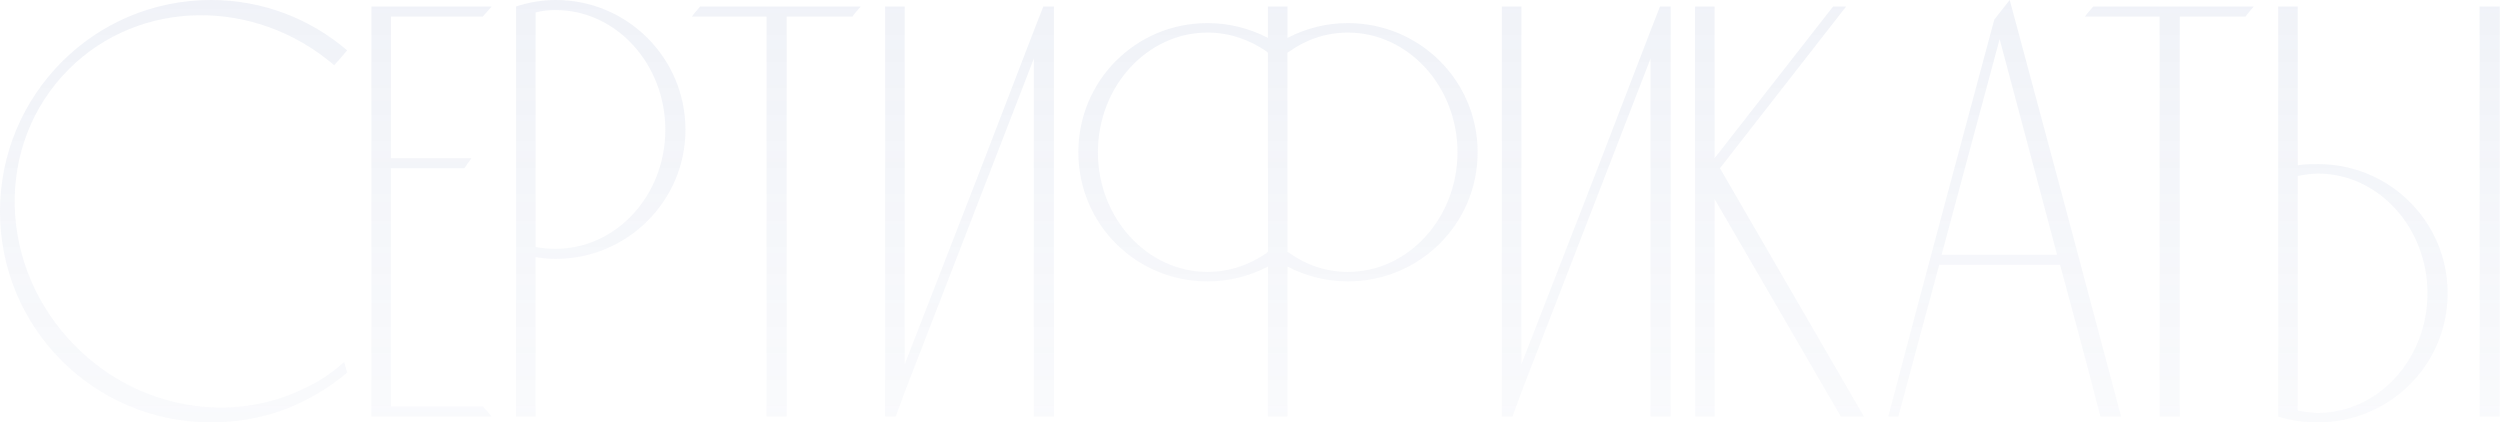 <?xml version="1.0" encoding="UTF-8"?> <svg xmlns="http://www.w3.org/2000/svg" width="1604" height="271" viewBox="0 0 1604 271" fill="none"> <path d="M195.743 248.955C148.993 272.14 89.32 263.018 48.651 222.349C-1.9 171.798 -3.801 92.361 44.09 44.47C89.7 -1.14 163.816 -1.52 214.368 41.809C217.408 38.769 220.069 35.348 222.729 32.307C199.164 12.163 168.757 0 135.31 0C60.433 0 0 60.813 0 135.69C0 210.567 60.433 271 135.31 271C154.694 271 173.318 267.199 190.042 259.598C201.825 254.276 212.847 247.435 222.729 239.073L220.829 232.231C213.227 239.073 204.865 244.774 195.743 248.955Z" fill="url(#paint0_linear_212_50)" fill-opacity="0.1"></path> <path d="M250.838 260.738V107.944H297.968C299.489 105.663 301.009 103.383 302.529 101.482H250.838V10.642H309.751C311.651 8.362 313.552 6.461 315.452 4.181H238.295V267.199H315.452C313.552 264.919 311.651 262.638 309.751 260.738H250.838Z" fill="url(#paint1_linear_212_50)" fill-opacity="0.1"></path> <path d="M439.793 83.238C439.793 37.248 402.545 0 356.555 0C347.813 0 339.071 1.52 331.089 4.181V267.199H343.632V164.957C348.193 165.717 352.374 166.097 356.555 166.097C402.545 166.097 439.793 128.849 439.793 83.238ZM426.87 83.238C426.87 125.428 395.323 159.635 356.555 159.635C352.374 159.635 347.813 159.255 343.632 158.495V7.982C347.813 6.842 352.374 6.461 356.555 6.461C395.323 6.461 426.87 41.049 426.87 83.238Z" fill="url(#paint2_linear_212_50)" fill-opacity="0.1"></path> <path d="M449.248 4.181C447.347 6.461 445.447 8.362 443.927 10.642H491.817V267.199H504.74V10.642H546.929C548.45 8.362 550.35 6.461 552.251 4.181H449.248Z" fill="url(#paint3_linear_212_50)" fill-opacity="0.1"></path> <path d="M669.382 4.181L663.3 19.764L628.333 110.605L580.442 233.752V4.181H567.899V267.199H574.741L580.442 251.616L663.3 37.628V267.199H676.223V4.181H669.382Z" fill="url(#paint4_linear_212_50)" fill-opacity="0.1"></path> <path d="M864.81 14.823C850.747 14.823 837.824 18.244 826.042 24.325V4.181H813.499V24.325C801.716 18.244 788.794 14.823 774.73 14.823C728.74 14.823 691.872 51.691 691.872 97.682C691.872 143.672 728.74 180.54 774.73 180.54C788.794 180.54 801.716 177.119 813.499 171.038V267.199H826.042V171.038C837.824 177.119 850.747 180.54 864.81 180.54C910.801 180.54 948.049 143.672 948.049 97.682C948.049 51.691 910.801 14.823 864.81 14.823ZM774.73 174.459C735.962 174.459 704.415 139.871 704.415 97.682C704.415 55.492 735.962 20.905 774.73 20.905C788.794 20.905 801.716 25.466 812.739 33.067C812.739 33.447 813.119 33.447 813.499 33.828V161.536C813.119 161.916 812.739 161.916 812.739 162.296C801.716 169.898 788.794 174.459 774.73 174.459ZM864.81 174.459C850.747 174.459 837.824 169.898 827.182 162.296C826.802 161.916 826.422 161.916 826.042 161.536V33.828C826.422 33.447 826.802 33.447 827.182 33.067C837.824 25.466 850.747 20.905 864.81 20.905C903.579 20.905 935.126 55.492 935.126 97.682C935.126 139.871 903.579 174.459 864.81 174.459Z" fill="url(#paint5_linear_212_50)" fill-opacity="0.1"></path> <path d="M1065.06 4.181L1058.97 19.764L1024.01 110.605L976.116 233.752V4.181H963.573V267.199H970.414L976.116 251.616L1058.97 37.628V267.199H1071.9V4.181H1065.06Z" fill="url(#paint6_linear_212_50)" fill-opacity="0.1"></path> <path d="M1103.51 107.944L1184.47 4.181H1176.11L1100.09 101.482V4.181H1087.55V267.199H1100.09V127.708L1181.05 267.199H1195.87L1103.51 107.944Z" fill="url(#paint7_linear_212_50)" fill-opacity="0.1"></path> <path d="M1289.44 0C1286.01 4.181 1282.97 8.362 1279.55 12.543C1256.75 97.302 1233.94 182.06 1211.52 267.199H1217.98C1226.72 234.512 1235.46 202.205 1244.21 169.898H1321.74C1330.48 202.205 1339.23 234.512 1347.59 267.199H1360.89C1337.33 178.26 1313.38 88.94 1289.44 0ZM1245.73 163.436L1282.97 25.086L1319.84 163.436H1245.73Z" fill="url(#paint8_linear_212_50)" fill-opacity="0.1"></path> <path d="M1343.04 4.181C1341.14 6.461 1339.24 8.362 1337.72 10.642H1385.61V267.199H1398.53V10.642H1440.72C1442.24 8.362 1444.14 6.461 1446.04 4.181H1343.04Z" fill="url(#paint9_linear_212_50)" fill-opacity="0.1"></path> <path d="M1603.84 4.181H1590.92V267.199H1603.84V4.181ZM1487.16 105.283C1482.98 105.283 1478.8 105.283 1474.23 106.044V4.181H1461.69V267.199C1469.67 269.86 1478.41 271 1487.16 271C1533.15 271 1570.4 234.132 1570.4 188.142C1570.4 142.152 1533.15 105.283 1487.16 105.283ZM1487.16 264.919C1482.98 264.919 1478.41 264.159 1474.23 263.398V112.885C1478.41 112.125 1482.98 111.365 1487.16 111.365C1525.93 111.365 1557.47 145.952 1557.47 188.142C1557.47 230.331 1525.93 264.919 1487.16 264.919Z" fill="url(#paint10_linear_212_50)" fill-opacity="0.1"></path> <defs> <linearGradient id="paint0_linear_212_50" x1="1749.13" y1="5.663" x2="1749.13" y2="439.102" gradientUnits="userSpaceOnUse"> <stop stop-color="#6E85BA"></stop> <stop offset="1" stop-color="#6E85BA" stop-opacity="0"></stop> </linearGradient> <linearGradient id="paint1_linear_212_50" x1="1749.13" y1="5.663" x2="1749.13" y2="439.102" gradientUnits="userSpaceOnUse"> <stop stop-color="#6E85BA"></stop> <stop offset="1" stop-color="#6E85BA" stop-opacity="0"></stop> </linearGradient> <linearGradient id="paint2_linear_212_50" x1="1749.13" y1="5.663" x2="1749.13" y2="439.102" gradientUnits="userSpaceOnUse"> <stop stop-color="#6E85BA"></stop> <stop offset="1" stop-color="#6E85BA" stop-opacity="0"></stop> </linearGradient> <linearGradient id="paint3_linear_212_50" x1="1749.13" y1="5.663" x2="1749.13" y2="439.102" gradientUnits="userSpaceOnUse"> <stop stop-color="#6E85BA"></stop> <stop offset="1" stop-color="#6E85BA" stop-opacity="0"></stop> </linearGradient> <linearGradient id="paint4_linear_212_50" x1="1749.13" y1="5.663" x2="1749.13" y2="439.102" gradientUnits="userSpaceOnUse"> <stop stop-color="#6E85BA"></stop> <stop offset="1" stop-color="#6E85BA" stop-opacity="0"></stop> </linearGradient> <linearGradient id="paint5_linear_212_50" x1="1749.13" y1="5.663" x2="1749.13" y2="439.102" gradientUnits="userSpaceOnUse"> <stop stop-color="#6E85BA"></stop> <stop offset="1" stop-color="#6E85BA" stop-opacity="0"></stop> </linearGradient> <linearGradient id="paint6_linear_212_50" x1="1749.13" y1="5.663" x2="1749.13" y2="439.102" gradientUnits="userSpaceOnUse"> <stop stop-color="#6E85BA"></stop> <stop offset="1" stop-color="#6E85BA" stop-opacity="0"></stop> </linearGradient> <linearGradient id="paint7_linear_212_50" x1="1749.13" y1="5.663" x2="1749.13" y2="439.102" gradientUnits="userSpaceOnUse"> <stop stop-color="#6E85BA"></stop> <stop offset="1" stop-color="#6E85BA" stop-opacity="0"></stop> </linearGradient> <linearGradient id="paint8_linear_212_50" x1="1749.13" y1="5.663" x2="1749.13" y2="439.102" gradientUnits="userSpaceOnUse"> <stop stop-color="#6E85BA"></stop> <stop offset="1" stop-color="#6E85BA" stop-opacity="0"></stop> </linearGradient> <linearGradient id="paint9_linear_212_50" x1="1749.13" y1="5.663" x2="1749.13" y2="439.102" gradientUnits="userSpaceOnUse"> <stop stop-color="#6E85BA"></stop> <stop offset="1" stop-color="#6E85BA" stop-opacity="0"></stop> </linearGradient> <linearGradient id="paint10_linear_212_50" x1="1749.13" y1="5.663" x2="1749.13" y2="439.102" gradientUnits="userSpaceOnUse"> <stop stop-color="#6E85BA"></stop> <stop offset="1" stop-color="#6E85BA" stop-opacity="0"></stop> </linearGradient> </defs> </svg> 